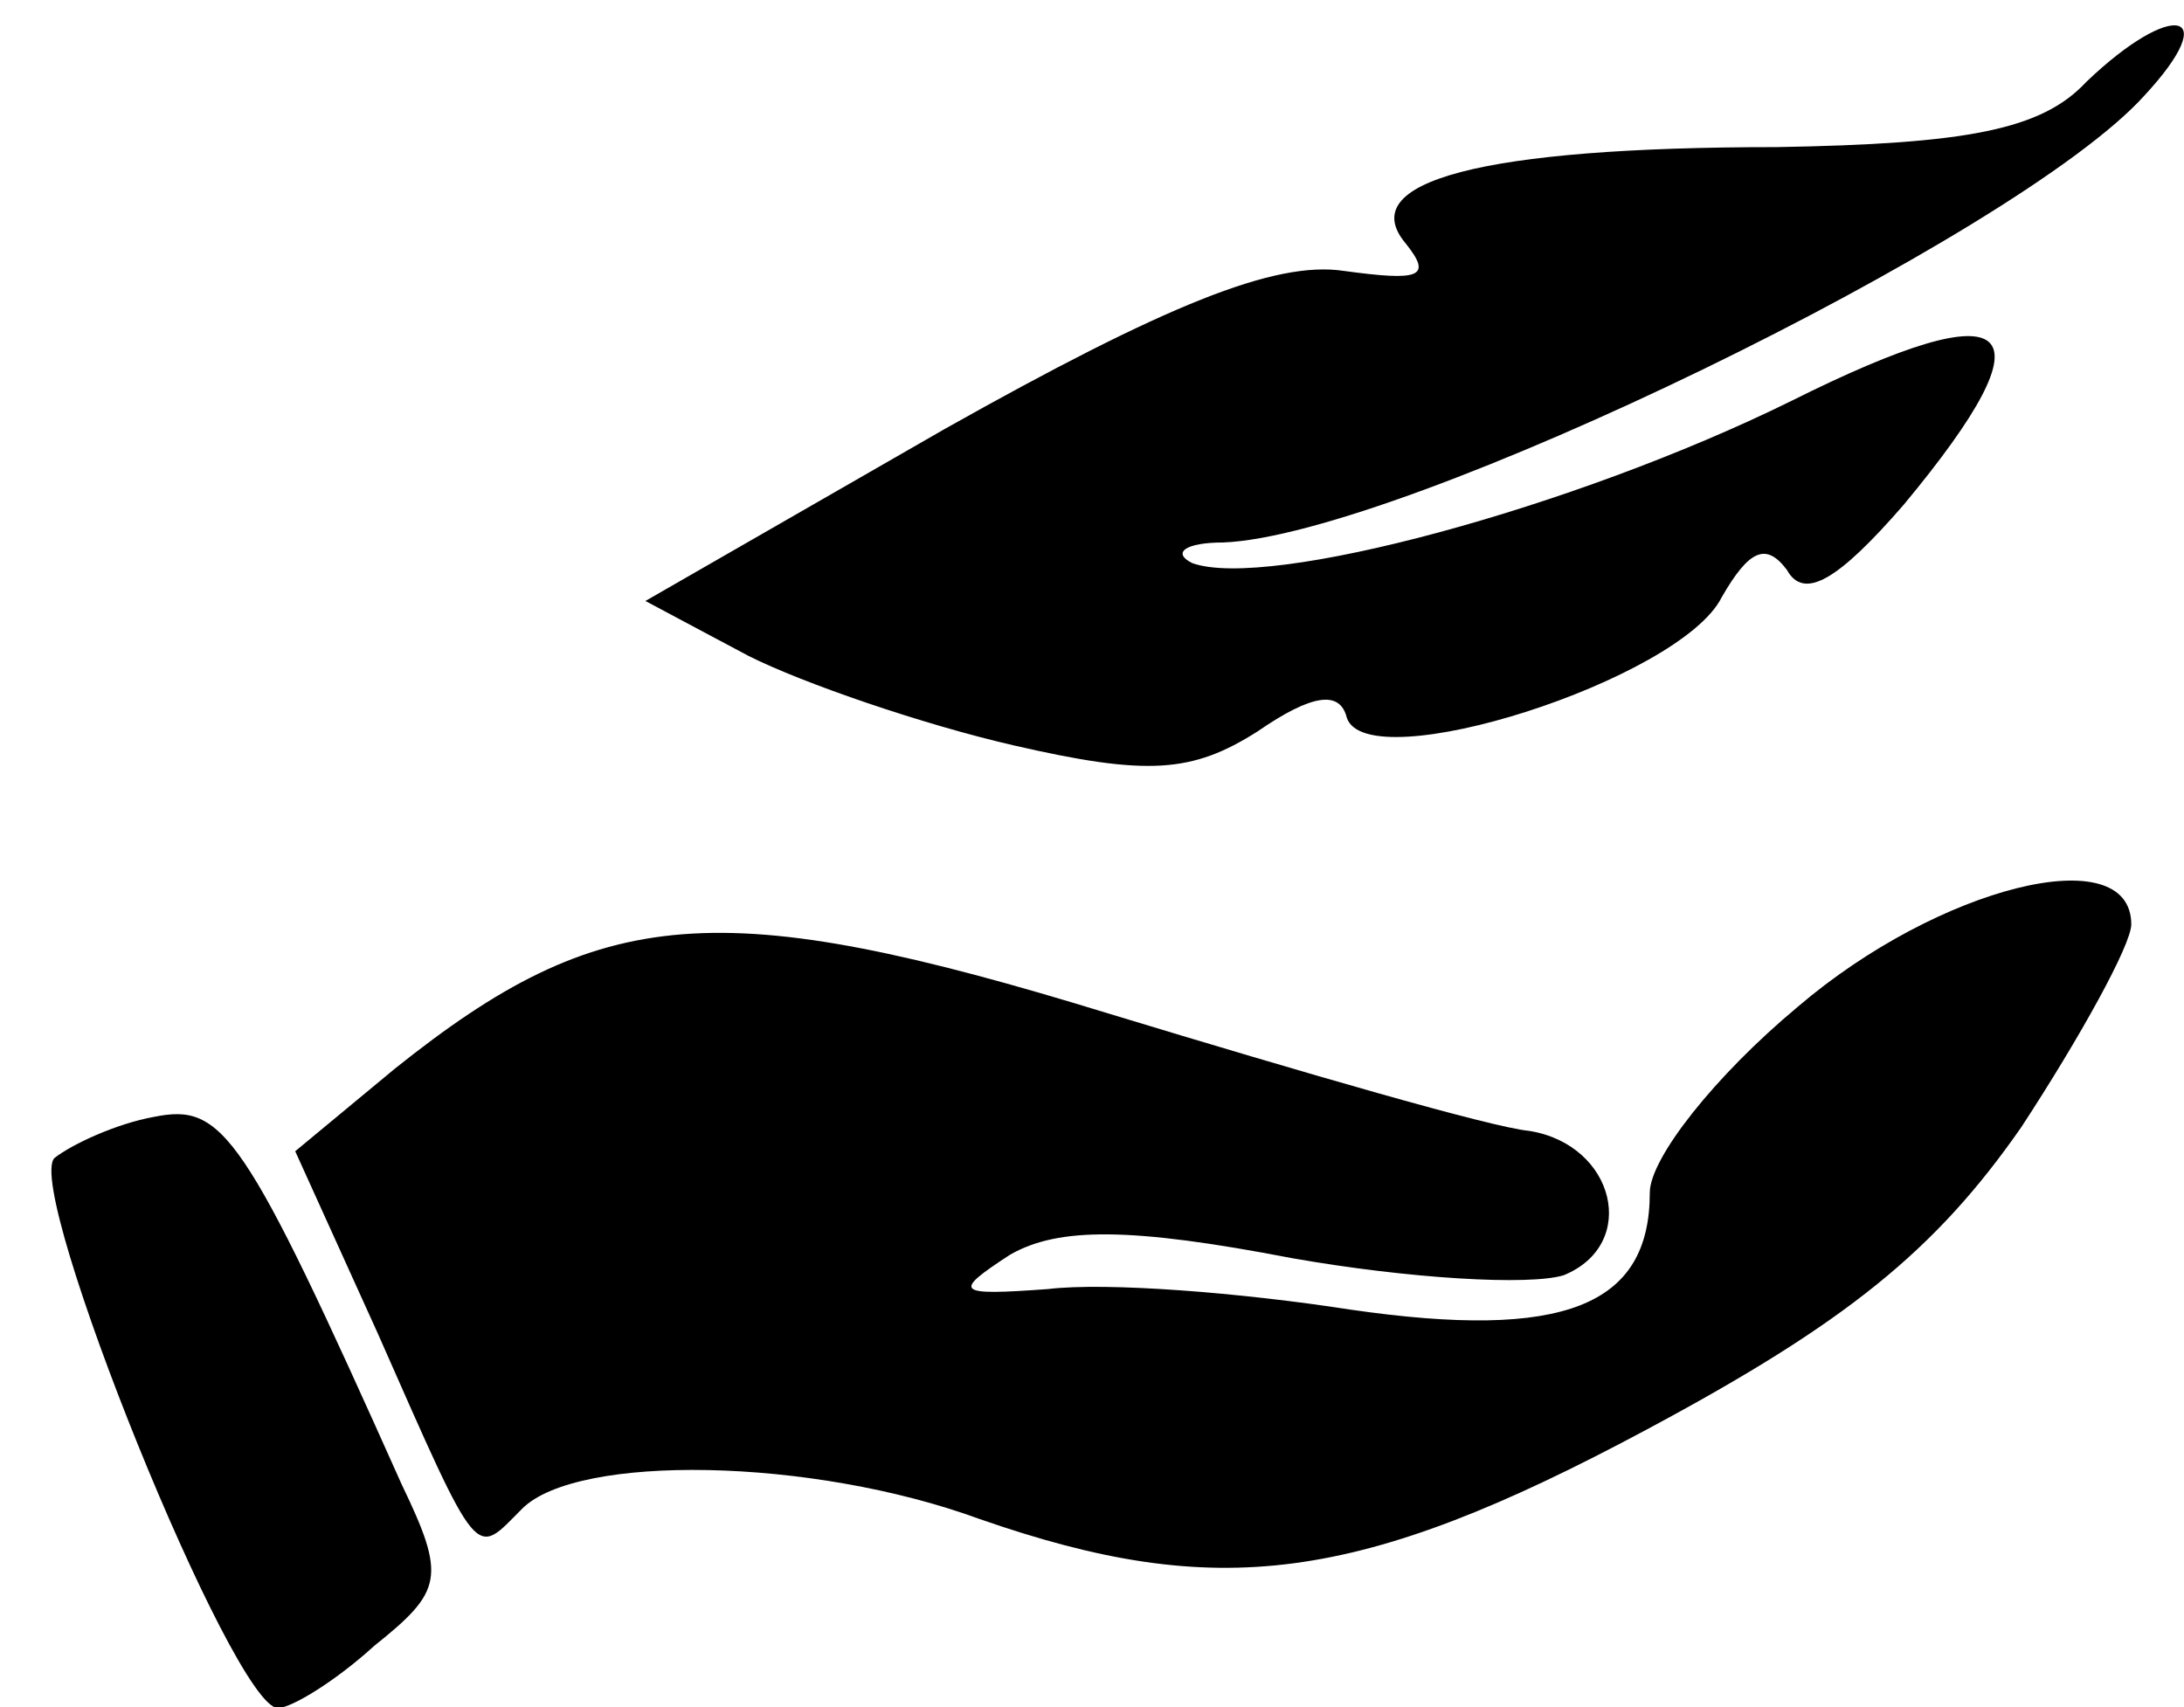 <?xml version="1.0" encoding="utf-8"?>
<!-- Generator: Adobe Illustrator 22.1.0, SVG Export Plug-In . SVG Version: 6.00 Build 0)  -->
<svg version="1.1" id="Layer_1" xmlns="http://www.w3.org/2000/svg" xmlns:xlink="http://www.w3.org/1999/xlink" x="0px" y="0px"
	viewBox="0 0 87 68" style="enable-background:new 0 0 87 68;" xml:space="preserve">
	<g transform="translate(0,68) scale(0.1,-0.1)">
		<path d="M831.1,647.4c-17.8-19.2-47.9-24.7-123.3-26c-117.8,0-168.5-13.7-147.9-38.3c11-13.7,5.5-15.1-24.7-11
			c-27.4,4.1-71.2-13.7-158.9-63l-119.2-68.5l41.1-21.9c21.9-11,69.8-27.4,105.5-35.6c53.4-12.3,71.2-11,97.2,5.5
			c21.9,15.1,32.9,16.4,35.6,5.5c8.2-24.7,132.8,15.1,149.3,47.9c11,19.2,17.8,21.9,26,11c6.8-12.3,20.5-4.1,46.6,26
			c60.3,72.6,45.2,86.3-45.2,41.1c-86.3-42.5-208.2-75.3-238.3-64.4c-8.2,4.1-2.7,8.2,12.3,8.2c71.2,2.7,316.4,121.9,367,178
			C885.9,676.1,865.4,680.2,831.1,647.4z"/>
			<path d="M716.1,278.9c-32.9-27.4-58.9-60.3-58.9-74c0-45.2-34.2-58.9-119.2-46.6c-43.8,6.8-97.2,11-120.5,8.2
				c-37-2.7-38.3-1.4-15.1,13.7c19.2,11,47.9,11,112.3-1.4c46.6-8.2,94.5-11,108.2-6.8c30.1,12.3,20.5,52-13.7,57.5
				c-15.1,1.4-90.4,23.3-167.1,46.6C286,324.1,239.5,320,157.3,254.3l-39.7-32.9l32.9-72.6c41.1-93.1,38.3-89,57.5-69.8
				c21.9,21.9,115,20.5,182.2-4.1c94.5-32.9,150.7-26,265.7,35.6c79.4,42.5,115,71.2,149.3,120.5c23.3,35.6,43.8,72.6,43.8,80.8
				C848.9,346.1,772.2,326.9,716.1,278.9z"/>
				<path d="M61.4,235.1c-15.1-2.7-32.9-11-39.7-16.4C9.4,206.4,92.9-0.4,110.7-0.4c5.5,0,23.3,11,38.3,24.7
					c27.4,21.9,28.8,27.4,11,64.4C97,229.6,88.8,240.6,61.4,235.1z"/>
				</g>
			</svg>
